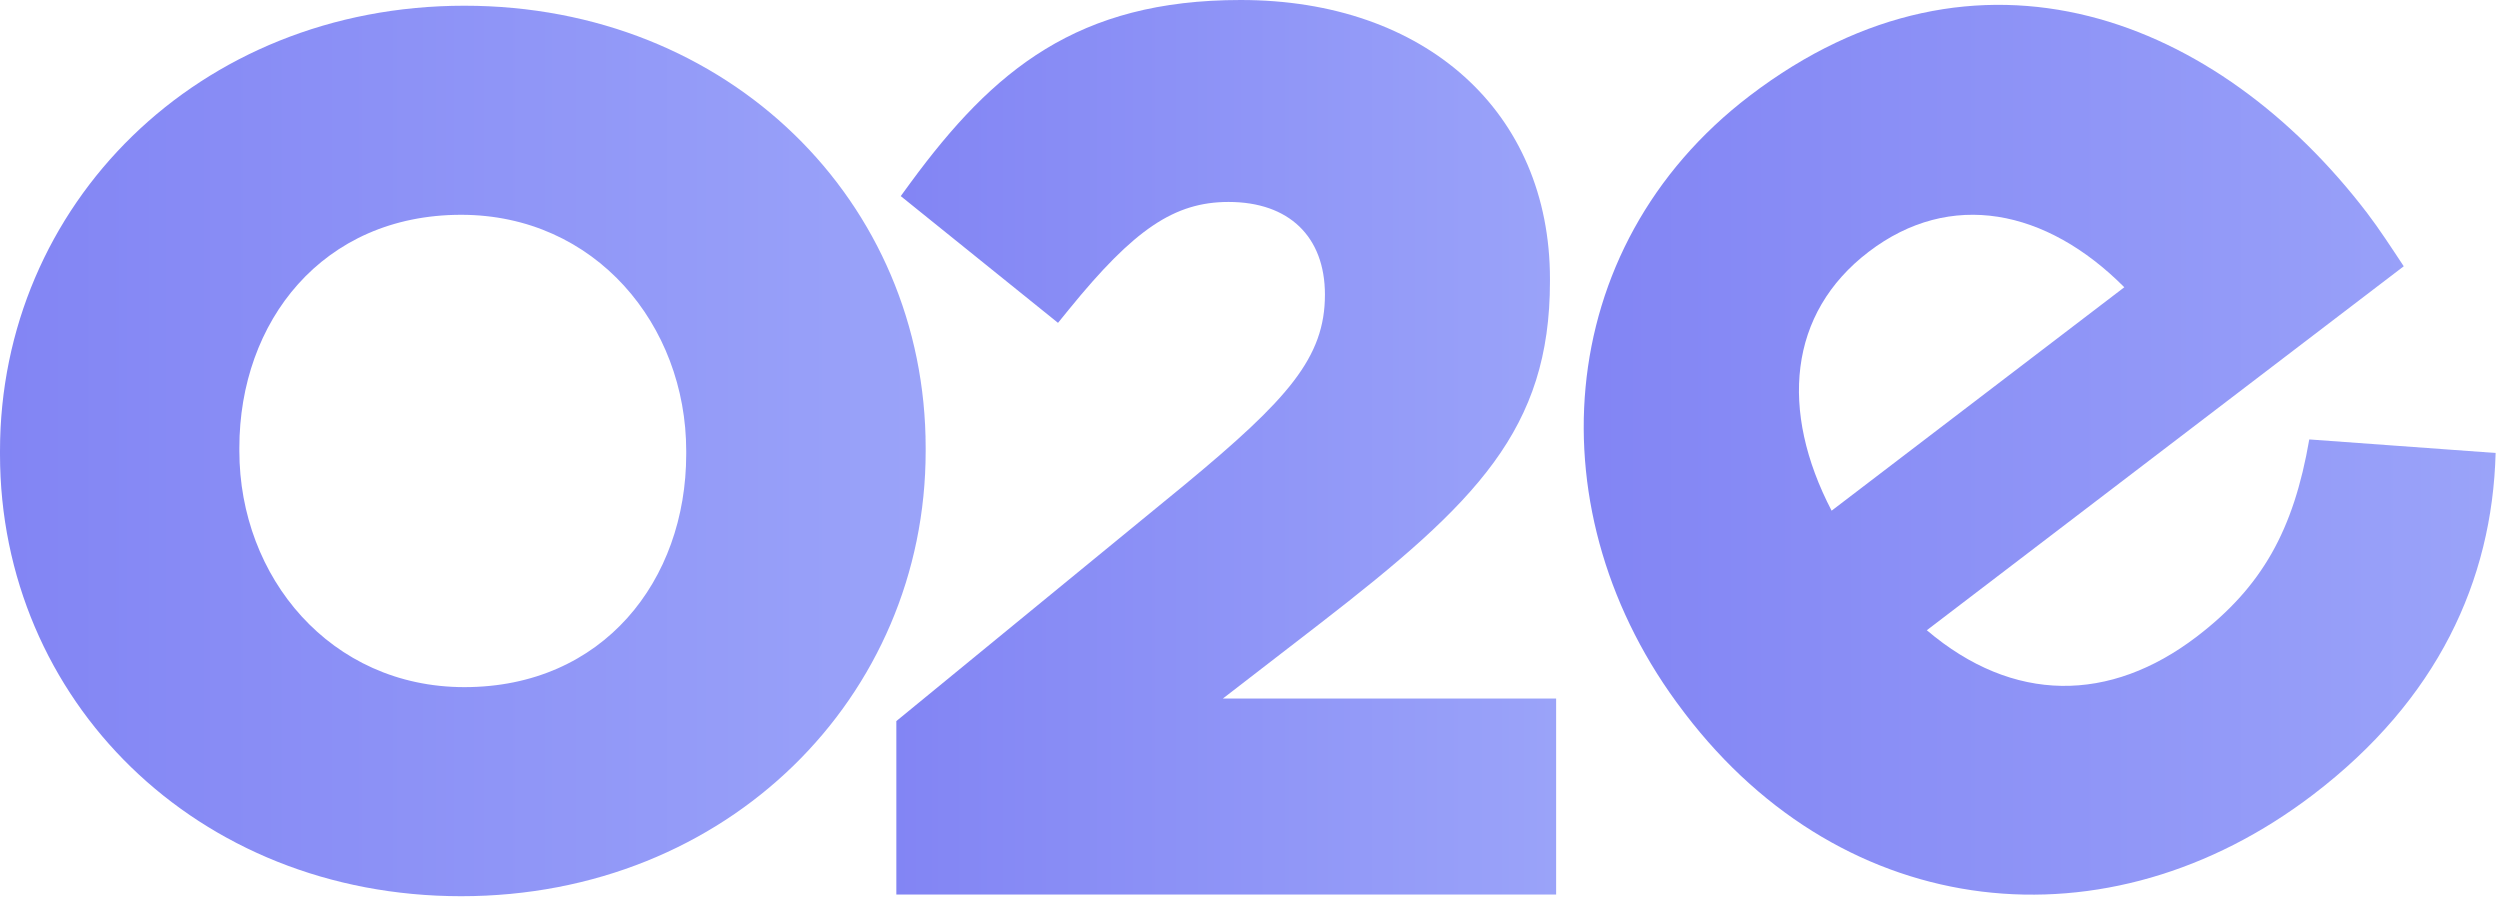 <svg width="298" height="107" viewBox="0 0 298 107" fill="none" xmlns="http://www.w3.org/2000/svg">
<path d="M81.797 54.135V53.76C81.797 38.734 70.953 25.604 54.974 25.604C38.422 25.604 28.531 38.349 28.531 53.375V53.76C28.531 68.786 39.38 81.906 55.354 81.906C71.901 81.906 81.797 69.167 81.797 54.135ZM0 54.135V53.76C0 24.458 23.588 0.682 55.354 0.682C86.932 0.682 110.339 24.078 110.339 53.375V53.76C110.339 83.052 86.745 106.828 54.974 106.828C23.401 106.828 0 83.432 0 54.135Z" fill="url(#paint0_linear_8678_2568)" fill-opacity="0.8"/>
<path d="M145.766 83.266L157.391 74.292C175.99 59.896 184.755 51.188 184.755 33.536V33.25C184.755 13.365 169.943 0 147.891 0C128.438 0 118.411 8.333 108.542 21.771L107.37 23.375L126.115 38.484L127.427 36.87C135.198 27.307 139.995 24.073 146.448 24.073C153.641 24.073 157.932 28.203 157.932 35.125C157.932 42.615 153.552 47.568 141.234 57.766L106.844 85.953V106.63H185.49V83.266H145.766Z" fill="url(#paint1_linear_8678_2568)" fill-opacity="0.8"/>
<path d="M253.218 34.24C243.942 24.922 232.495 22.568 222.745 30.016C213.146 37.344 212.125 48.964 218.328 60.875L253.218 34.24ZM200.854 85.062L200.62 84.75C182.828 61.443 184.781 29.568 208.557 11.422C235.828 -9.401 264.495 2.24 282.172 25.406C283.567 27.234 285.041 29.49 286.526 31.74L229.677 75.125C239.989 83.885 251.495 83.792 261.854 75.885C269.625 69.948 273.401 63.214 275.265 52.38L297.479 53.995C297.073 69.266 290.521 83.427 275.739 94.708C251.203 113.437 219.922 110.052 200.854 85.062Z" fill="url(#paint2_linear_8678_2568)" fill-opacity="0.8"/>
<defs>
<linearGradient id="paint0_linear_8678_2568" x1="0" y1="53.755" x2="110.339" y2="53.755" gradientUnits="userSpaceOnUse">
<stop stop-color="#6366F1"/>
<stop offset="1" stop-color="#818CF8"/>
</linearGradient>
<linearGradient id="paint1_linear_8678_2568" x1="106.844" y1="53.315" x2="185.49" y2="53.315" gradientUnits="userSpaceOnUse">
<stop stop-color="#6366F1"/>
<stop offset="1" stop-color="#818CF8"/>
</linearGradient>
<linearGradient id="paint2_linear_8678_2568" x1="188.779" y1="53.611" x2="297.479" y2="53.611" gradientUnits="userSpaceOnUse">
<stop stop-color="#6366F1"/>
<stop offset="1" stop-color="#818CF8"/>
</linearGradient>
</defs>
</svg>
